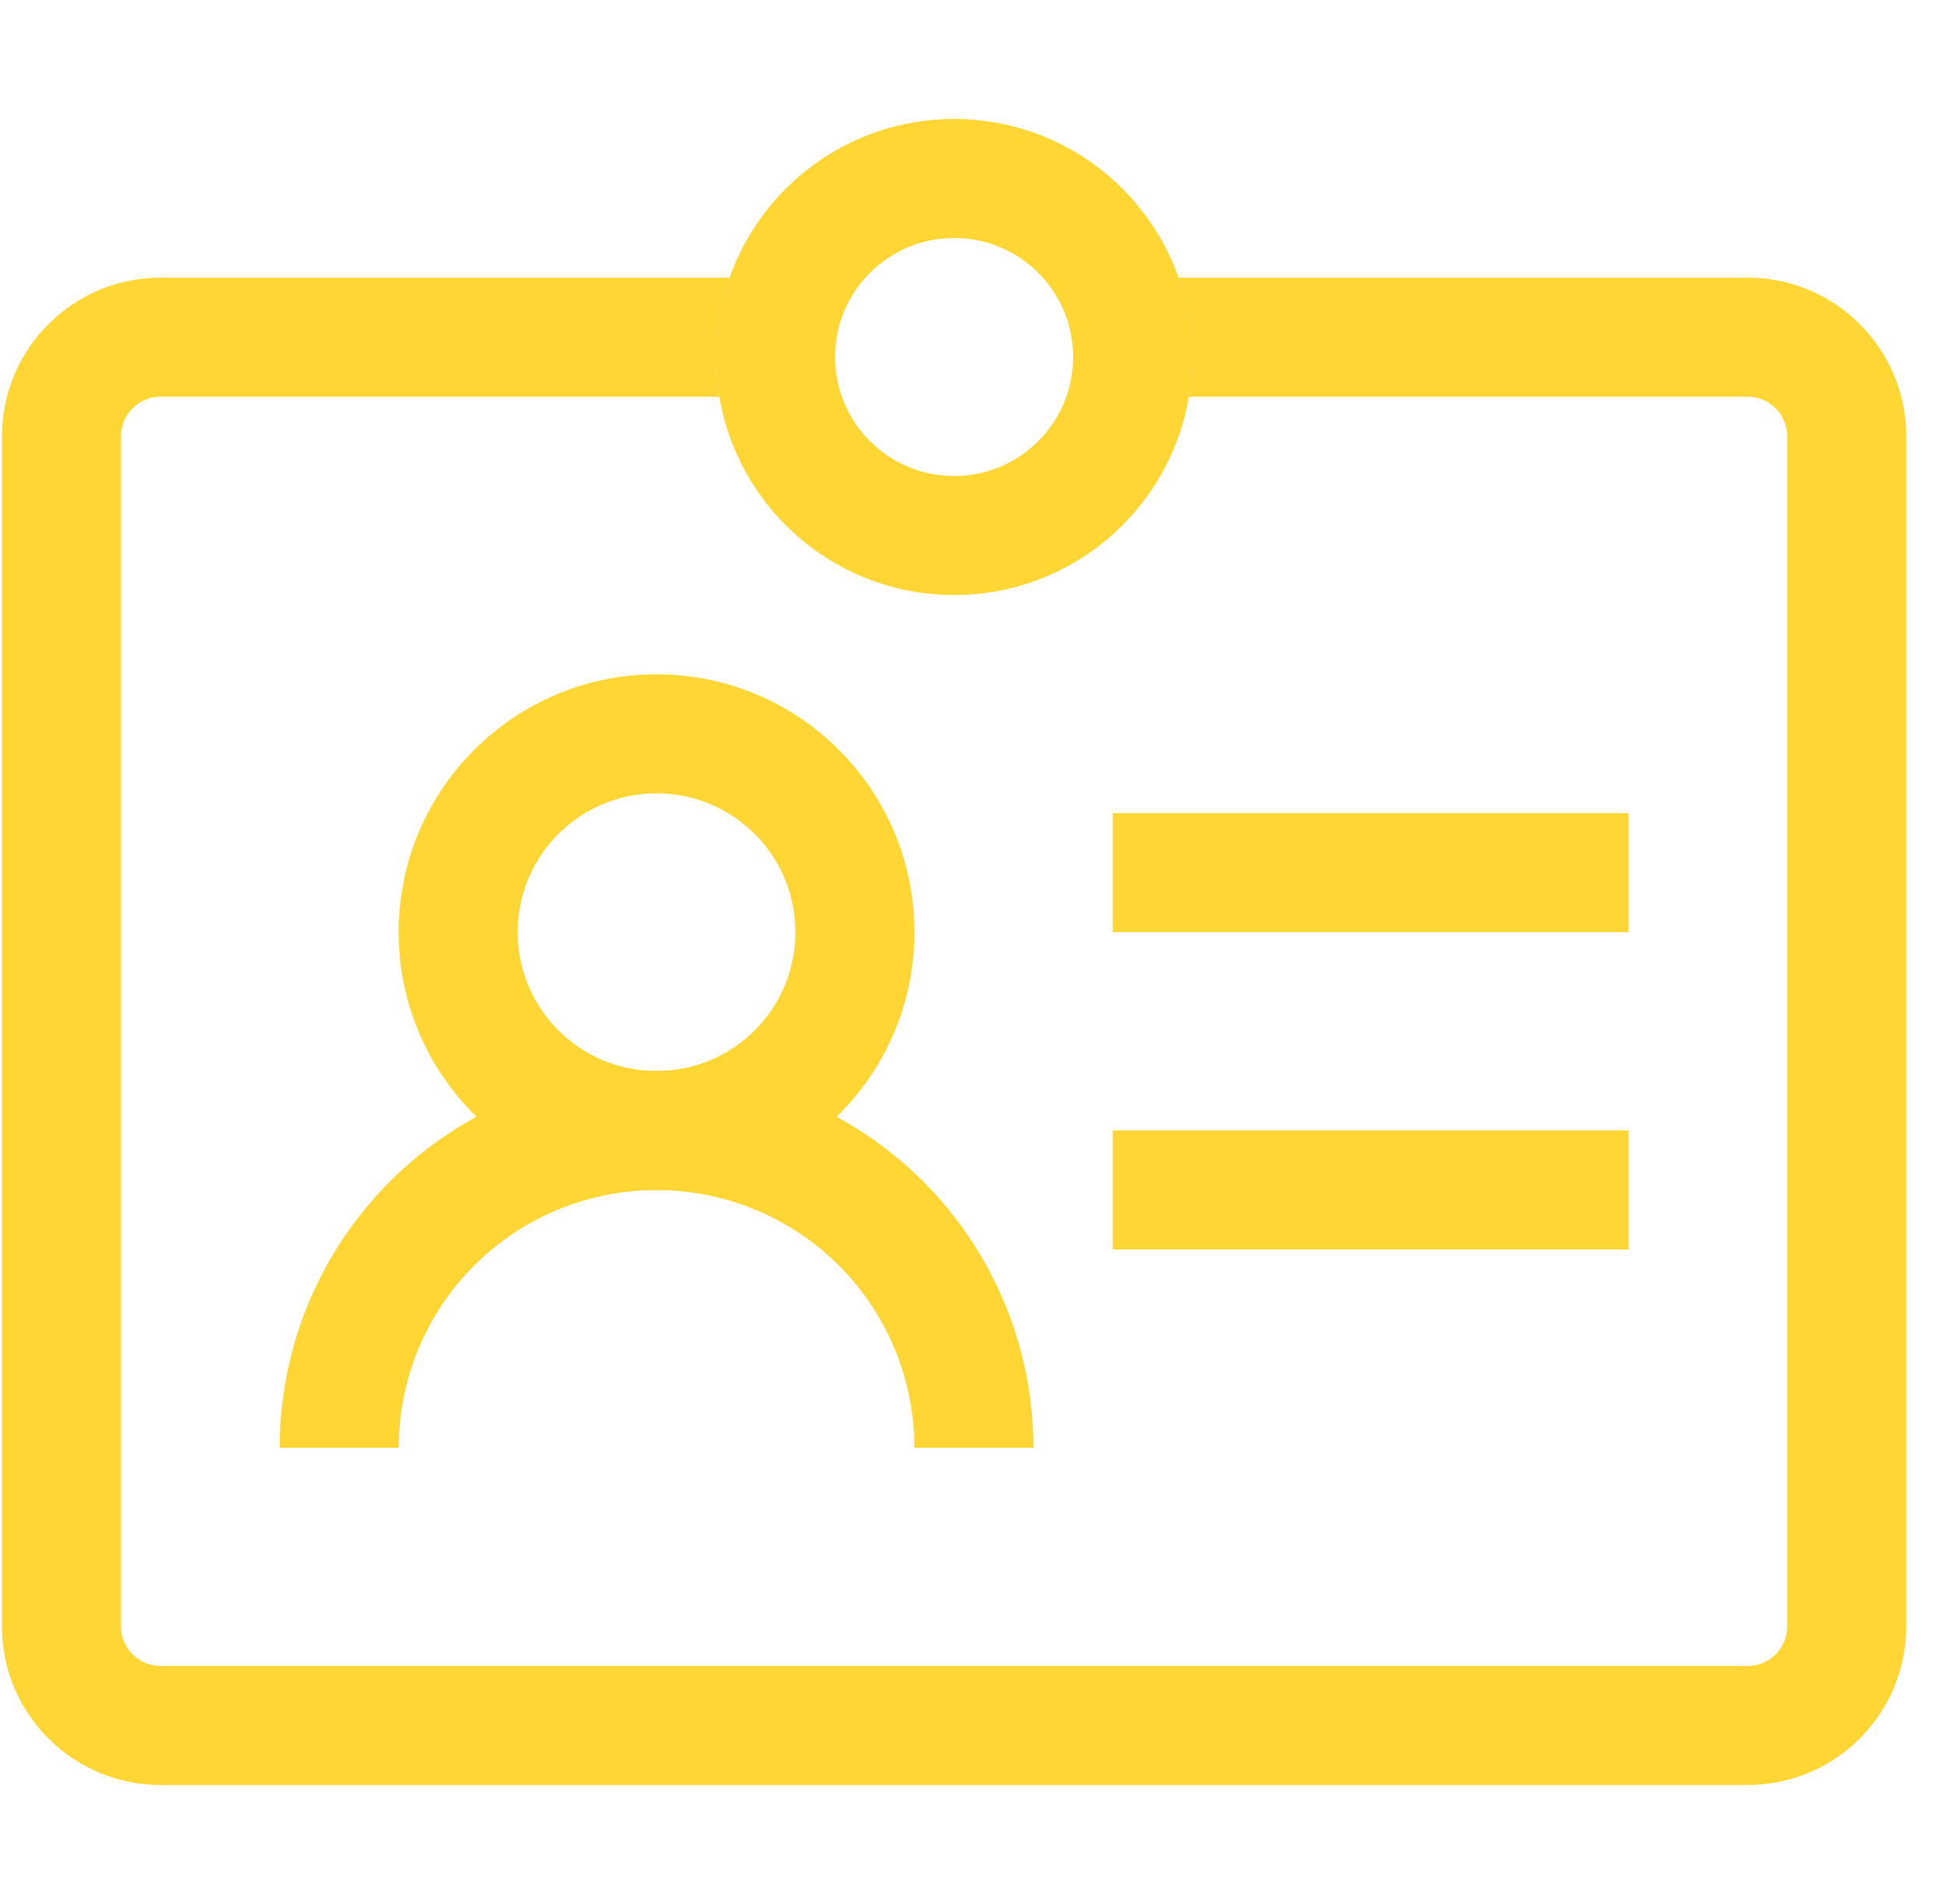 <svg width="49" height="48" viewBox="0 0 49 48" fill="none" xmlns="http://www.w3.org/2000/svg">
<g clip-path="url(#clip0)">
<path fill-rule="evenodd" clip-rule="evenodd" d="M41.049 23.5H28.049V20.5H41.049V23.5Z" fill="#FFD633"/>
<path fill-rule="evenodd" clip-rule="evenodd" d="M41.049 31.5H28.049V28.5H41.049V31.5Z" fill="#FFD633"/>
<path fill-rule="evenodd" clip-rule="evenodd" d="M29.966 10C30.02 9.675 30.049 9.341 30.049 9C30.049 8.299 29.928 7.626 29.707 7H44.049C46.258 7 48.049 8.791 48.049 11V41C48.049 43.209 46.258 45 44.049 45H4.049C1.84 45 0.049 43.209 0.049 41V11C0.049 8.791 1.84 7 4.049 7H18.39C18.169 7.626 18.049 8.299 18.049 9C18.049 9.341 18.077 9.675 18.132 10H4.049C3.497 10 3.049 10.448 3.049 11V41C3.049 41.552 3.497 42 4.049 42H44.049C44.601 42 45.049 41.552 45.049 41V11C45.049 10.448 44.601 10 44.049 10H29.966Z" fill="#FFD633"/>
<path fill-rule="evenodd" clip-rule="evenodd" d="M16.549 27C18.482 27 20.049 25.433 20.049 23.5C20.049 21.567 18.482 20 16.549 20C14.616 20 13.049 21.567 13.049 23.5C13.049 25.433 14.616 27 16.549 27ZM16.549 30C20.139 30 23.049 27.09 23.049 23.5C23.049 19.91 20.139 17 16.549 17C12.959 17 10.049 19.91 10.049 23.5C10.049 27.09 12.959 30 16.549 30Z" fill="#FFD633"/>
<path d="M26.049 36.5C26.049 33.98 25.048 31.564 23.266 29.782C21.485 28.001 19.068 27 16.549 27C14.029 27 11.613 28.001 9.831 29.782C8.05 31.564 7.049 33.98 7.049 36.5L10.05 36.5C10.05 34.776 10.734 33.123 11.953 31.904C13.172 30.686 14.825 30.001 16.549 30.001C18.273 30.001 19.926 30.686 21.145 31.904C22.363 33.123 23.048 34.776 23.048 36.5H26.049Z" fill="#FFD633"/>
<path fill-rule="evenodd" clip-rule="evenodd" d="M24.049 12C25.706 12 27.049 10.657 27.049 9C27.049 7.343 25.706 6 24.049 6C22.392 6 21.049 7.343 21.049 9C21.049 10.657 22.392 12 24.049 12ZM24.049 15C27.363 15 30.049 12.314 30.049 9C30.049 5.686 27.363 3 24.049 3C20.735 3 18.049 5.686 18.049 9C18.049 12.314 20.735 15 24.049 15Z" fill="#FFD633"/>
</g>
<defs>
<clipPath id="clip0">
<rect width="48" height="48" fill="white" transform="translate(0.049)"/>
</clipPath>
</defs>
</svg>

